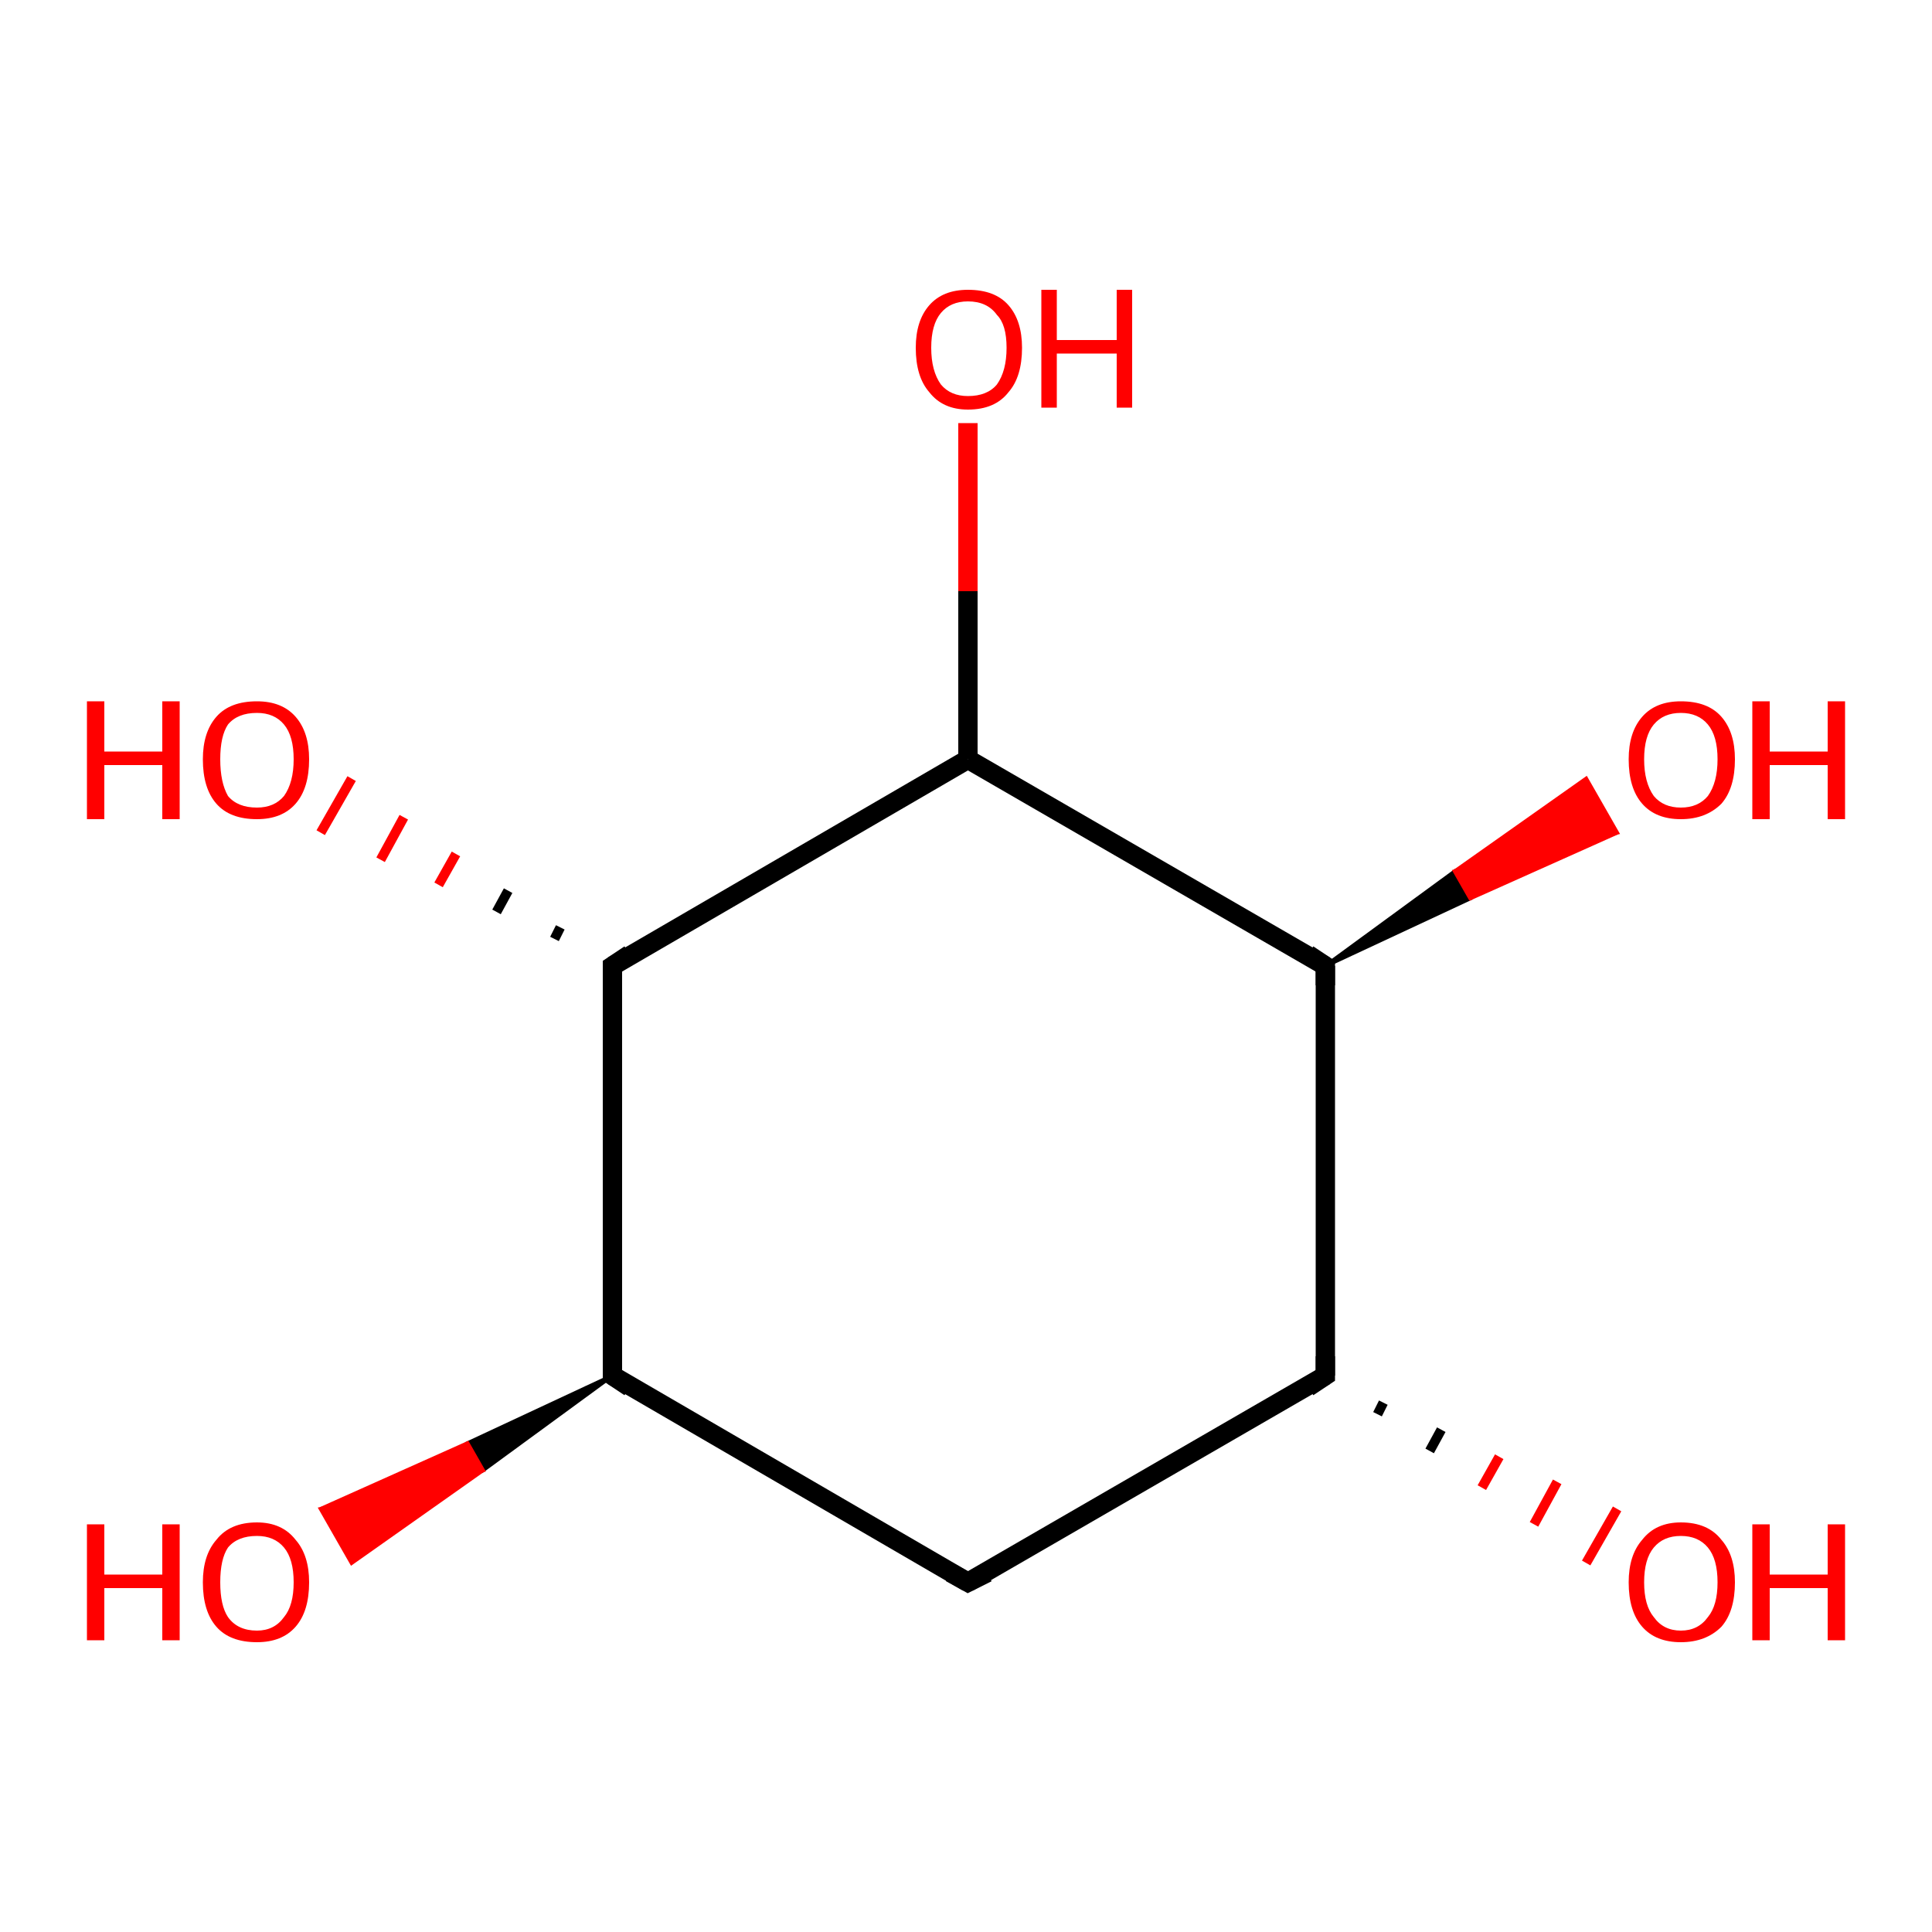 <?xml version='1.0' encoding='iso-8859-1'?>
<svg version='1.1' baseProfile='full'
              xmlns='http://www.w3.org/2000/svg'
                      xmlns:rdkit='http://www.rdkit.org/xml'
                      xmlns:xlink='http://www.w3.org/1999/xlink'
                  xml:space='preserve'
width='100px' height='100px' viewBox='0 0 100 100'>
<!-- END OF HEADER -->
<rect style='opacity:1.0;fill:#FFFFFF;stroke:none' width='100.0' height='100.0' x='0.0' y='0.0'> </rect>
<path class='bond-0 atom-4 atom-3' d='M 68.6,71.2 L 68.6,50.0' style='fill:none;fill-rule:evenodd;stroke:#000000;stroke-width:1.0px;stroke-linecap:butt;stroke-linejoin:miter;stroke-opacity:1' />
<path class='bond-1 atom-4 atom-5' d='M 68.6,71.2 L 50.1,81.9' style='fill:none;fill-rule:evenodd;stroke:#000000;stroke-width:1.0px;stroke-linecap:butt;stroke-linejoin:miter;stroke-opacity:1' />
<path class='bond-2 atom-4 atom-9' d='M 71.6,72.6 L 71.3,73.2' style='fill:none;fill-rule:evenodd;stroke:#000000;stroke-width:0.5px;stroke-linecap:butt;stroke-linejoin:miter;stroke-opacity:1' />
<path class='bond-2 atom-4 atom-9' d='M 74.6,74.0 L 74.0,75.1' style='fill:none;fill-rule:evenodd;stroke:#000000;stroke-width:0.5px;stroke-linecap:butt;stroke-linejoin:miter;stroke-opacity:1' />
<path class='bond-2 atom-4 atom-9' d='M 77.6,75.4 L 76.7,77.0' style='fill:none;fill-rule:evenodd;stroke:#FF0000;stroke-width:0.5px;stroke-linecap:butt;stroke-linejoin:miter;stroke-opacity:1' />
<path class='bond-2 atom-4 atom-9' d='M 80.6,76.7 L 79.4,78.9' style='fill:none;fill-rule:evenodd;stroke:#FF0000;stroke-width:0.5px;stroke-linecap:butt;stroke-linejoin:miter;stroke-opacity:1' />
<path class='bond-2 atom-4 atom-9' d='M 83.7,78.1 L 82.1,80.9' style='fill:none;fill-rule:evenodd;stroke:#FF0000;stroke-width:0.5px;stroke-linecap:butt;stroke-linejoin:miter;stroke-opacity:1' />
<path class='bond-3 atom-3 atom-2' d='M 68.6,50.0 L 50.1,39.3' style='fill:none;fill-rule:evenodd;stroke:#000000;stroke-width:1.0px;stroke-linecap:butt;stroke-linejoin:miter;stroke-opacity:1' />
<path class='bond-4 atom-5 atom-0' d='M 50.1,81.9 L 31.7,71.2' style='fill:none;fill-rule:evenodd;stroke:#000000;stroke-width:1.0px;stroke-linecap:butt;stroke-linejoin:miter;stroke-opacity:1' />
<path class='bond-5 atom-2 atom-7' d='M 50.1,39.3 L 50.1,30.6' style='fill:none;fill-rule:evenodd;stroke:#000000;stroke-width:1.0px;stroke-linecap:butt;stroke-linejoin:miter;stroke-opacity:1' />
<path class='bond-5 atom-2 atom-7' d='M 50.1,30.6 L 50.1,21.9' style='fill:none;fill-rule:evenodd;stroke:#FF0000;stroke-width:1.0px;stroke-linecap:butt;stroke-linejoin:miter;stroke-opacity:1' />
<path class='bond-6 atom-2 atom-1' d='M 50.1,39.3 L 31.7,50.0' style='fill:none;fill-rule:evenodd;stroke:#000000;stroke-width:1.0px;stroke-linecap:butt;stroke-linejoin:miter;stroke-opacity:1' />
<path class='bond-7 atom-0 atom-1' d='M 31.7,71.2 L 31.7,50.0' style='fill:none;fill-rule:evenodd;stroke:#000000;stroke-width:1.0px;stroke-linecap:butt;stroke-linejoin:miter;stroke-opacity:1' />
<path class='bond-8 atom-0 atom-6' d='M 31.7,71.2 L 25.0,76.1 L 24.2,74.7 Z' style='fill:#000000;fill-rule:evenodd;fill-opacity:1;stroke:#000000;stroke-width:0.2px;stroke-linecap:butt;stroke-linejoin:miter;stroke-opacity:1;' />
<path class='bond-8 atom-0 atom-6' d='M 25.0,76.1 L 16.6,78.1 L 18.2,80.9 Z' style='fill:#FF0000;fill-rule:evenodd;fill-opacity:1;stroke:#FF0000;stroke-width:0.2px;stroke-linecap:butt;stroke-linejoin:miter;stroke-opacity:1;' />
<path class='bond-8 atom-0 atom-6' d='M 25.0,76.1 L 24.2,74.7 L 16.6,78.1 Z' style='fill:#FF0000;fill-rule:evenodd;fill-opacity:1;stroke:#FF0000;stroke-width:0.2px;stroke-linecap:butt;stroke-linejoin:miter;stroke-opacity:1;' />
<path class='bond-9 atom-1 atom-8' d='M 28.7,48.6 L 29.0,48.0' style='fill:none;fill-rule:evenodd;stroke:#000000;stroke-width:0.5px;stroke-linecap:butt;stroke-linejoin:miter;stroke-opacity:1' />
<path class='bond-9 atom-1 atom-8' d='M 25.7,47.2 L 26.3,46.1' style='fill:none;fill-rule:evenodd;stroke:#000000;stroke-width:0.5px;stroke-linecap:butt;stroke-linejoin:miter;stroke-opacity:1' />
<path class='bond-9 atom-1 atom-8' d='M 22.7,45.8 L 23.6,44.2' style='fill:none;fill-rule:evenodd;stroke:#FF0000;stroke-width:0.5px;stroke-linecap:butt;stroke-linejoin:miter;stroke-opacity:1' />
<path class='bond-9 atom-1 atom-8' d='M 19.7,44.5 L 20.9,42.3' style='fill:none;fill-rule:evenodd;stroke:#FF0000;stroke-width:0.5px;stroke-linecap:butt;stroke-linejoin:miter;stroke-opacity:1' />
<path class='bond-9 atom-1 atom-8' d='M 16.6,43.1 L 18.2,40.3' style='fill:none;fill-rule:evenodd;stroke:#FF0000;stroke-width:0.5px;stroke-linecap:butt;stroke-linejoin:miter;stroke-opacity:1' />
<path class='bond-10 atom-3 atom-10' d='M 68.6,50.0 L 75.3,45.1 L 76.1,46.5 Z' style='fill:#000000;fill-rule:evenodd;fill-opacity:1;stroke:#000000;stroke-width:0.2px;stroke-linecap:butt;stroke-linejoin:miter;stroke-opacity:1;' />
<path class='bond-10 atom-3 atom-10' d='M 75.3,45.1 L 83.7,43.1 L 82.1,40.3 Z' style='fill:#FF0000;fill-rule:evenodd;fill-opacity:1;stroke:#FF0000;stroke-width:0.2px;stroke-linecap:butt;stroke-linejoin:miter;stroke-opacity:1;' />
<path class='bond-10 atom-3 atom-10' d='M 75.3,45.1 L 76.1,46.5 L 83.7,43.1 Z' style='fill:#FF0000;fill-rule:evenodd;fill-opacity:1;stroke:#FF0000;stroke-width:0.2px;stroke-linecap:butt;stroke-linejoin:miter;stroke-opacity:1;' />
<path d='M 32.6,71.8 L 31.7,71.2 L 31.7,70.2' style='fill:none;stroke:#000000;stroke-width:1.0px;stroke-linecap:butt;stroke-linejoin:miter;stroke-opacity:1;' />
<path d='M 32.6,49.4 L 31.7,50.0 L 31.7,51.0' style='fill:none;stroke:#000000;stroke-width:1.0px;stroke-linecap:butt;stroke-linejoin:miter;stroke-opacity:1;' />
<path d='M 68.6,51.0 L 68.6,50.0 L 67.7,49.4' style='fill:none;stroke:#000000;stroke-width:1.0px;stroke-linecap:butt;stroke-linejoin:miter;stroke-opacity:1;' />
<path d='M 68.6,70.2 L 68.6,71.2 L 67.7,71.8' style='fill:none;stroke:#000000;stroke-width:1.0px;stroke-linecap:butt;stroke-linejoin:miter;stroke-opacity:1;' />
<path d='M 51.1,81.4 L 50.1,81.9 L 49.2,81.4' style='fill:none;stroke:#000000;stroke-width:1.0px;stroke-linecap:butt;stroke-linejoin:miter;stroke-opacity:1;' />
<path class='atom-6' d='M 4.5 78.9
L 5.4 78.9
L 5.4 81.5
L 8.4 81.5
L 8.4 78.9
L 9.3 78.9
L 9.3 84.9
L 8.4 84.9
L 8.4 82.2
L 5.4 82.2
L 5.4 84.9
L 4.5 84.9
L 4.5 78.9
' fill='#FF0000'/>
<path class='atom-6' d='M 10.5 81.9
Q 10.5 80.5, 11.2 79.7
Q 11.9 78.8, 13.3 78.8
Q 14.6 78.8, 15.3 79.7
Q 16.0 80.5, 16.0 81.9
Q 16.0 83.4, 15.3 84.2
Q 14.6 85.0, 13.3 85.0
Q 11.9 85.0, 11.2 84.2
Q 10.5 83.4, 10.5 81.9
M 13.3 84.4
Q 14.2 84.4, 14.7 83.7
Q 15.2 83.1, 15.2 81.9
Q 15.2 80.7, 14.7 80.1
Q 14.2 79.5, 13.3 79.5
Q 12.3 79.5, 11.8 80.1
Q 11.4 80.7, 11.4 81.9
Q 11.4 83.1, 11.8 83.7
Q 12.3 84.4, 13.3 84.4
' fill='#FF0000'/>
<path class='atom-7' d='M 47.4 18.0
Q 47.4 16.6, 48.1 15.8
Q 48.8 15.0, 50.1 15.0
Q 51.5 15.0, 52.2 15.8
Q 52.9 16.6, 52.9 18.0
Q 52.9 19.5, 52.2 20.3
Q 51.5 21.2, 50.1 21.2
Q 48.8 21.2, 48.1 20.3
Q 47.4 19.5, 47.4 18.0
M 50.1 20.5
Q 51.1 20.5, 51.6 19.9
Q 52.1 19.2, 52.1 18.0
Q 52.1 16.8, 51.6 16.3
Q 51.1 15.6, 50.1 15.6
Q 49.2 15.6, 48.7 16.2
Q 48.2 16.8, 48.2 18.0
Q 48.2 19.2, 48.7 19.9
Q 49.2 20.5, 50.1 20.5
' fill='#FF0000'/>
<path class='atom-7' d='M 53.9 15.0
L 54.7 15.0
L 54.7 17.6
L 57.8 17.6
L 57.8 15.0
L 58.6 15.0
L 58.6 21.1
L 57.8 21.1
L 57.8 18.3
L 54.7 18.3
L 54.7 21.1
L 53.9 21.1
L 53.9 15.0
' fill='#FF0000'/>
<path class='atom-8' d='M 4.5 36.3
L 5.4 36.3
L 5.4 38.9
L 8.4 38.9
L 8.4 36.3
L 9.3 36.3
L 9.3 42.4
L 8.4 42.4
L 8.4 39.6
L 5.4 39.6
L 5.4 42.4
L 4.5 42.4
L 4.5 36.3
' fill='#FF0000'/>
<path class='atom-8' d='M 10.5 39.3
Q 10.5 37.9, 11.2 37.1
Q 11.9 36.3, 13.3 36.3
Q 14.6 36.3, 15.3 37.1
Q 16.0 37.9, 16.0 39.3
Q 16.0 40.8, 15.3 41.6
Q 14.6 42.4, 13.3 42.4
Q 11.9 42.4, 11.2 41.6
Q 10.5 40.8, 10.5 39.3
M 13.3 41.8
Q 14.2 41.8, 14.7 41.2
Q 15.2 40.5, 15.2 39.3
Q 15.2 38.1, 14.7 37.5
Q 14.2 36.9, 13.3 36.9
Q 12.3 36.9, 11.8 37.5
Q 11.4 38.1, 11.4 39.3
Q 11.4 40.5, 11.8 41.2
Q 12.3 41.8, 13.3 41.8
' fill='#FF0000'/>
<path class='atom-9' d='M 84.3 81.9
Q 84.3 80.5, 85.0 79.7
Q 85.7 78.8, 87.0 78.8
Q 88.4 78.8, 89.1 79.7
Q 89.8 80.5, 89.8 81.9
Q 89.8 83.4, 89.1 84.2
Q 88.3 85.0, 87.0 85.0
Q 85.7 85.0, 85.0 84.2
Q 84.3 83.4, 84.3 81.9
M 87.0 84.4
Q 87.9 84.4, 88.4 83.7
Q 88.9 83.1, 88.9 81.9
Q 88.9 80.7, 88.4 80.1
Q 87.9 79.5, 87.0 79.5
Q 86.1 79.5, 85.6 80.1
Q 85.1 80.7, 85.1 81.9
Q 85.1 83.1, 85.6 83.7
Q 86.1 84.4, 87.0 84.4
' fill='#FF0000'/>
<path class='atom-9' d='M 90.7 78.9
L 91.6 78.9
L 91.6 81.5
L 94.6 81.5
L 94.6 78.9
L 95.5 78.9
L 95.5 84.9
L 94.6 84.9
L 94.6 82.2
L 91.6 82.2
L 91.6 84.9
L 90.7 84.9
L 90.7 78.9
' fill='#FF0000'/>
<path class='atom-10' d='M 84.3 39.3
Q 84.3 37.9, 85.0 37.1
Q 85.7 36.3, 87.0 36.3
Q 88.4 36.3, 89.1 37.1
Q 89.8 37.9, 89.8 39.3
Q 89.8 40.8, 89.1 41.6
Q 88.3 42.4, 87.0 42.4
Q 85.7 42.4, 85.0 41.6
Q 84.3 40.8, 84.3 39.3
M 87.0 41.8
Q 87.9 41.8, 88.4 41.2
Q 88.9 40.5, 88.9 39.3
Q 88.9 38.1, 88.4 37.5
Q 87.9 36.9, 87.0 36.9
Q 86.1 36.9, 85.6 37.5
Q 85.1 38.1, 85.1 39.3
Q 85.1 40.5, 85.6 41.2
Q 86.1 41.8, 87.0 41.8
' fill='#FF0000'/>
<path class='atom-10' d='M 90.7 36.3
L 91.6 36.3
L 91.6 38.9
L 94.6 38.9
L 94.6 36.3
L 95.5 36.3
L 95.5 42.4
L 94.6 42.4
L 94.6 39.6
L 91.6 39.6
L 91.6 42.4
L 90.7 42.4
L 90.7 36.3
' fill='#FF0000'/>
</svg>
